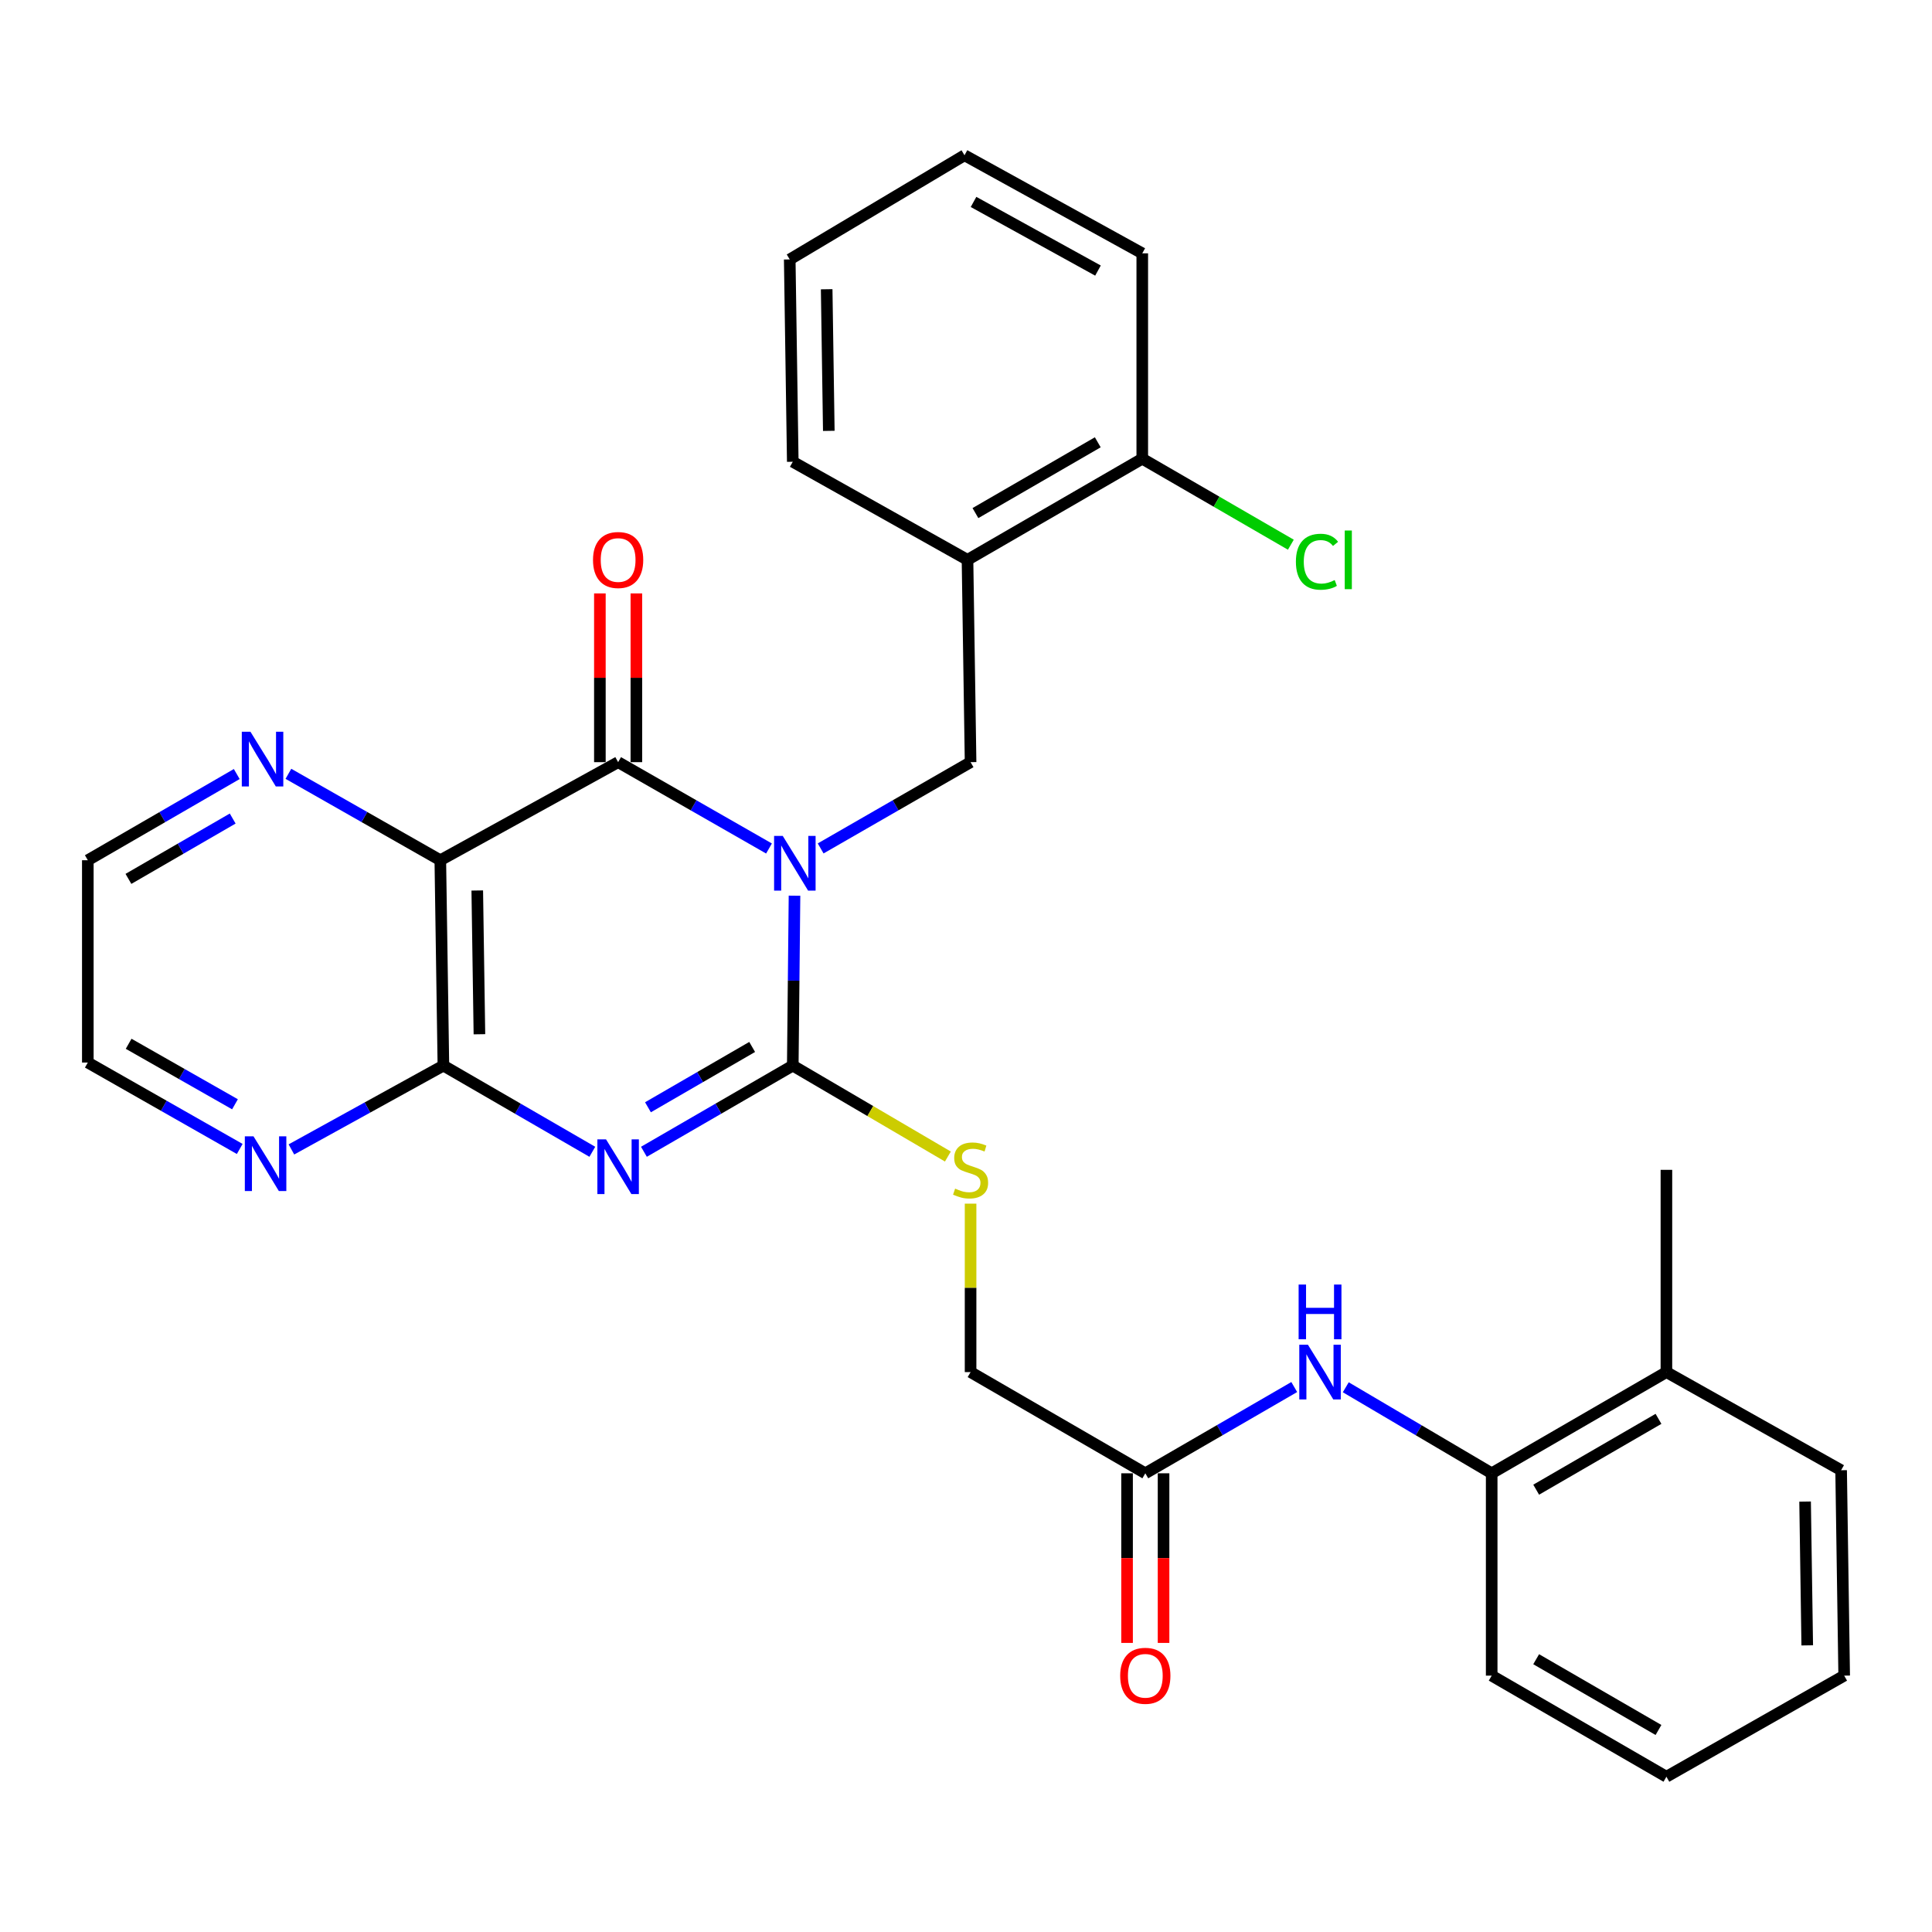<?xml version='1.0' encoding='iso-8859-1'?>
<svg version='1.1' baseProfile='full'
              xmlns='http://www.w3.org/2000/svg'
                      xmlns:rdkit='http://www.rdkit.org/xml'
                      xmlns:xlink='http://www.w3.org/1999/xlink'
                  xml:space='preserve'
width='1000px' height='1000px' viewBox='0 0 1000 1000'>
<!-- END OF HEADER -->
<rect style='opacity:1.0;fill:#FFFFFF;stroke:none' width='1000' height='1000' x='0' y='0'> </rect>
<path class='bond-0' d='M 411.236,463.61 L 410.787,507.581' style='fill:none;fill-rule:evenodd;stroke:#0000FF;stroke-width:6px;stroke-linecap:butt;stroke-linejoin:miter;stroke-opacity:1' />
<path class='bond-0' d='M 410.787,507.581 L 410.337,551.552' style='fill:none;fill-rule:evenodd;stroke:#000000;stroke-width:6px;stroke-linecap:butt;stroke-linejoin:miter;stroke-opacity:1' />
<path class='bond-2' d='M 398.033,439.179 L 358.987,416.836' style='fill:none;fill-rule:evenodd;stroke:#0000FF;stroke-width:6px;stroke-linecap:butt;stroke-linejoin:miter;stroke-opacity:1' />
<path class='bond-2' d='M 358.987,416.836 L 319.94,394.493' style='fill:none;fill-rule:evenodd;stroke:#000000;stroke-width:6px;stroke-linecap:butt;stroke-linejoin:miter;stroke-opacity:1' />
<path class='bond-5' d='M 424.771,439.143 L 463.571,416.818' style='fill:none;fill-rule:evenodd;stroke:#0000FF;stroke-width:6px;stroke-linecap:butt;stroke-linejoin:miter;stroke-opacity:1' />
<path class='bond-5' d='M 463.571,416.818 L 502.371,394.493' style='fill:none;fill-rule:evenodd;stroke:#000000;stroke-width:6px;stroke-linecap:butt;stroke-linejoin:miter;stroke-opacity:1' />
<path class='bond-1' d='M 410.337,551.552 L 371.815,573.856' style='fill:none;fill-rule:evenodd;stroke:#000000;stroke-width:6px;stroke-linecap:butt;stroke-linejoin:miter;stroke-opacity:1' />
<path class='bond-1' d='M 371.815,573.856 L 333.292,596.161' style='fill:none;fill-rule:evenodd;stroke:#0000FF;stroke-width:6px;stroke-linecap:butt;stroke-linejoin:miter;stroke-opacity:1' />
<path class='bond-1' d='M 389.317,541.898 L 362.351,557.511' style='fill:none;fill-rule:evenodd;stroke:#000000;stroke-width:6px;stroke-linecap:butt;stroke-linejoin:miter;stroke-opacity:1' />
<path class='bond-1' d='M 362.351,557.511 L 335.385,573.124' style='fill:none;fill-rule:evenodd;stroke:#0000FF;stroke-width:6px;stroke-linecap:butt;stroke-linejoin:miter;stroke-opacity:1' />
<path class='bond-7' d='M 410.337,551.552 L 450.481,575.086' style='fill:none;fill-rule:evenodd;stroke:#000000;stroke-width:6px;stroke-linecap:butt;stroke-linejoin:miter;stroke-opacity:1' />
<path class='bond-7' d='M 450.481,575.086 L 490.624,598.62' style='fill:none;fill-rule:evenodd;stroke:#CCCC00;stroke-width:6px;stroke-linecap:butt;stroke-linejoin:miter;stroke-opacity:1' />
<path class='bond-30' d='M 306.588,596.164 L 268.045,573.858' style='fill:none;fill-rule:evenodd;stroke:#0000FF;stroke-width:6px;stroke-linecap:butt;stroke-linejoin:miter;stroke-opacity:1' />
<path class='bond-30' d='M 268.045,573.858 L 229.501,551.552' style='fill:none;fill-rule:evenodd;stroke:#000000;stroke-width:6px;stroke-linecap:butt;stroke-linejoin:miter;stroke-opacity:1' />
<path class='bond-3' d='M 319.94,394.493 L 227.907,445.258' style='fill:none;fill-rule:evenodd;stroke:#000000;stroke-width:6px;stroke-linecap:butt;stroke-linejoin:miter;stroke-opacity:1' />
<path class='bond-13' d='M 329.384,394.493 L 329.384,350.822' style='fill:none;fill-rule:evenodd;stroke:#000000;stroke-width:6px;stroke-linecap:butt;stroke-linejoin:miter;stroke-opacity:1' />
<path class='bond-13' d='M 329.384,350.822 L 329.384,307.151' style='fill:none;fill-rule:evenodd;stroke:#FF0000;stroke-width:6px;stroke-linecap:butt;stroke-linejoin:miter;stroke-opacity:1' />
<path class='bond-13' d='M 310.497,394.493 L 310.497,350.822' style='fill:none;fill-rule:evenodd;stroke:#000000;stroke-width:6px;stroke-linecap:butt;stroke-linejoin:miter;stroke-opacity:1' />
<path class='bond-13' d='M 310.497,350.822 L 310.497,307.151' style='fill:none;fill-rule:evenodd;stroke:#FF0000;stroke-width:6px;stroke-linecap:butt;stroke-linejoin:miter;stroke-opacity:1' />
<path class='bond-4' d='M 227.907,445.258 L 229.501,551.552' style='fill:none;fill-rule:evenodd;stroke:#000000;stroke-width:6px;stroke-linecap:butt;stroke-linejoin:miter;stroke-opacity:1' />
<path class='bond-4' d='M 247.031,460.919 L 248.147,535.325' style='fill:none;fill-rule:evenodd;stroke:#000000;stroke-width:6px;stroke-linecap:butt;stroke-linejoin:miter;stroke-opacity:1' />
<path class='bond-9' d='M 227.907,445.258 L 188.593,422.891' style='fill:none;fill-rule:evenodd;stroke:#000000;stroke-width:6px;stroke-linecap:butt;stroke-linejoin:miter;stroke-opacity:1' />
<path class='bond-9' d='M 188.593,422.891 L 149.28,400.525' style='fill:none;fill-rule:evenodd;stroke:#0000FF;stroke-width:6px;stroke-linecap:butt;stroke-linejoin:miter;stroke-opacity:1' />
<path class='bond-11' d='M 229.501,551.552 L 190.168,573.248' style='fill:none;fill-rule:evenodd;stroke:#000000;stroke-width:6px;stroke-linecap:butt;stroke-linejoin:miter;stroke-opacity:1' />
<path class='bond-11' d='M 190.168,573.248 L 150.835,594.944' style='fill:none;fill-rule:evenodd;stroke:#0000FF;stroke-width:6px;stroke-linecap:butt;stroke-linejoin:miter;stroke-opacity:1' />
<path class='bond-6' d='M 502.371,394.493 L 500.776,289.773' style='fill:none;fill-rule:evenodd;stroke:#000000;stroke-width:6px;stroke-linecap:butt;stroke-linejoin:miter;stroke-opacity:1' />
<path class='bond-14' d='M 500.776,289.773 L 591.236,237.424' style='fill:none;fill-rule:evenodd;stroke:#000000;stroke-width:6px;stroke-linecap:butt;stroke-linejoin:miter;stroke-opacity:1' />
<path class='bond-14' d='M 504.885,265.573 L 568.207,228.929' style='fill:none;fill-rule:evenodd;stroke:#000000;stroke-width:6px;stroke-linecap:butt;stroke-linejoin:miter;stroke-opacity:1' />
<path class='bond-19' d='M 500.776,289.773 L 410.337,239.008' style='fill:none;fill-rule:evenodd;stroke:#000000;stroke-width:6px;stroke-linecap:butt;stroke-linejoin:miter;stroke-opacity:1' />
<path class='bond-17' d='M 502.371,623.004 L 502.371,666.6' style='fill:none;fill-rule:evenodd;stroke:#CCCC00;stroke-width:6px;stroke-linecap:butt;stroke-linejoin:miter;stroke-opacity:1' />
<path class='bond-17' d='M 502.371,666.6 L 502.371,710.195' style='fill:none;fill-rule:evenodd;stroke:#000000;stroke-width:6px;stroke-linecap:butt;stroke-linejoin:miter;stroke-opacity:1' />
<path class='bond-8' d='M 669.897,717.929 L 631.354,740.253' style='fill:none;fill-rule:evenodd;stroke:#0000FF;stroke-width:6px;stroke-linecap:butt;stroke-linejoin:miter;stroke-opacity:1' />
<path class='bond-8' d='M 631.354,740.253 L 592.81,762.576' style='fill:none;fill-rule:evenodd;stroke:#000000;stroke-width:6px;stroke-linecap:butt;stroke-linejoin:miter;stroke-opacity:1' />
<path class='bond-12' d='M 696.568,718.048 L 734.331,740.312' style='fill:none;fill-rule:evenodd;stroke:#0000FF;stroke-width:6px;stroke-linecap:butt;stroke-linejoin:miter;stroke-opacity:1' />
<path class='bond-12' d='M 734.331,740.312 L 772.093,762.576' style='fill:none;fill-rule:evenodd;stroke:#000000;stroke-width:6px;stroke-linecap:butt;stroke-linejoin:miter;stroke-opacity:1' />
<path class='bond-20' d='M 122.541,400.638 L 83.998,422.948' style='fill:none;fill-rule:evenodd;stroke:#0000FF;stroke-width:6px;stroke-linecap:butt;stroke-linejoin:miter;stroke-opacity:1' />
<path class='bond-20' d='M 83.998,422.948 L 45.455,445.258' style='fill:none;fill-rule:evenodd;stroke:#000000;stroke-width:6px;stroke-linecap:butt;stroke-linejoin:miter;stroke-opacity:1' />
<path class='bond-20' d='M 120.44,423.677 L 93.46,439.294' style='fill:none;fill-rule:evenodd;stroke:#0000FF;stroke-width:6px;stroke-linecap:butt;stroke-linejoin:miter;stroke-opacity:1' />
<path class='bond-20' d='M 93.46,439.294 L 66.479,454.911' style='fill:none;fill-rule:evenodd;stroke:#000000;stroke-width:6px;stroke-linecap:butt;stroke-linejoin:miter;stroke-opacity:1' />
<path class='bond-10' d='M 592.81,762.576 L 502.371,710.195' style='fill:none;fill-rule:evenodd;stroke:#000000;stroke-width:6px;stroke-linecap:butt;stroke-linejoin:miter;stroke-opacity:1' />
<path class='bond-15' d='M 583.367,762.576 L 583.367,806.472' style='fill:none;fill-rule:evenodd;stroke:#000000;stroke-width:6px;stroke-linecap:butt;stroke-linejoin:miter;stroke-opacity:1' />
<path class='bond-15' d='M 583.367,806.472 L 583.367,850.369' style='fill:none;fill-rule:evenodd;stroke:#FF0000;stroke-width:6px;stroke-linecap:butt;stroke-linejoin:miter;stroke-opacity:1' />
<path class='bond-15' d='M 602.254,762.576 L 602.254,806.472' style='fill:none;fill-rule:evenodd;stroke:#000000;stroke-width:6px;stroke-linecap:butt;stroke-linejoin:miter;stroke-opacity:1' />
<path class='bond-15' d='M 602.254,806.472 L 602.254,850.369' style='fill:none;fill-rule:evenodd;stroke:#FF0000;stroke-width:6px;stroke-linecap:butt;stroke-linejoin:miter;stroke-opacity:1' />
<path class='bond-32' d='M 124.081,594.701 L 84.768,572.334' style='fill:none;fill-rule:evenodd;stroke:#0000FF;stroke-width:6px;stroke-linecap:butt;stroke-linejoin:miter;stroke-opacity:1' />
<path class='bond-32' d='M 84.768,572.334 L 45.455,549.968' style='fill:none;fill-rule:evenodd;stroke:#000000;stroke-width:6px;stroke-linecap:butt;stroke-linejoin:miter;stroke-opacity:1' />
<path class='bond-32' d='M 121.627,571.575 L 94.108,555.918' style='fill:none;fill-rule:evenodd;stroke:#0000FF;stroke-width:6px;stroke-linecap:butt;stroke-linejoin:miter;stroke-opacity:1' />
<path class='bond-32' d='M 94.108,555.918 L 66.588,540.261' style='fill:none;fill-rule:evenodd;stroke:#000000;stroke-width:6px;stroke-linecap:butt;stroke-linejoin:miter;stroke-opacity:1' />
<path class='bond-16' d='M 772.093,762.576 L 862.533,710.195' style='fill:none;fill-rule:evenodd;stroke:#000000;stroke-width:6px;stroke-linecap:butt;stroke-linejoin:miter;stroke-opacity:1' />
<path class='bond-16' d='M 795.126,771.063 L 858.433,734.396' style='fill:none;fill-rule:evenodd;stroke:#000000;stroke-width:6px;stroke-linecap:butt;stroke-linejoin:miter;stroke-opacity:1' />
<path class='bond-22' d='M 772.093,762.576 L 772.093,867.307' style='fill:none;fill-rule:evenodd;stroke:#000000;stroke-width:6px;stroke-linecap:butt;stroke-linejoin:miter;stroke-opacity:1' />
<path class='bond-18' d='M 591.236,237.424 L 629.69,259.682' style='fill:none;fill-rule:evenodd;stroke:#000000;stroke-width:6px;stroke-linecap:butt;stroke-linejoin:miter;stroke-opacity:1' />
<path class='bond-18' d='M 629.69,259.682 L 668.143,281.94' style='fill:none;fill-rule:evenodd;stroke:#00CC00;stroke-width:6px;stroke-linecap:butt;stroke-linejoin:miter;stroke-opacity:1' />
<path class='bond-23' d='M 591.236,237.424 L 591.236,131.13' style='fill:none;fill-rule:evenodd;stroke:#000000;stroke-width:6px;stroke-linecap:butt;stroke-linejoin:miter;stroke-opacity:1' />
<path class='bond-24' d='M 862.533,710.195 L 862.533,605.507' style='fill:none;fill-rule:evenodd;stroke:#000000;stroke-width:6px;stroke-linecap:butt;stroke-linejoin:miter;stroke-opacity:1' />
<path class='bond-25' d='M 862.533,710.195 L 952.961,760.992' style='fill:none;fill-rule:evenodd;stroke:#000000;stroke-width:6px;stroke-linecap:butt;stroke-linejoin:miter;stroke-opacity:1' />
<path class='bond-26' d='M 410.337,239.008 L 408.764,134.288' style='fill:none;fill-rule:evenodd;stroke:#000000;stroke-width:6px;stroke-linecap:butt;stroke-linejoin:miter;stroke-opacity:1' />
<path class='bond-26' d='M 428.987,223.016 L 427.885,149.712' style='fill:none;fill-rule:evenodd;stroke:#000000;stroke-width:6px;stroke-linecap:butt;stroke-linejoin:miter;stroke-opacity:1' />
<path class='bond-21' d='M 45.455,445.258 L 45.455,549.968' style='fill:none;fill-rule:evenodd;stroke:#000000;stroke-width:6px;stroke-linecap:butt;stroke-linejoin:miter;stroke-opacity:1' />
<path class='bond-27' d='M 772.093,867.307 L 862.533,919.635' style='fill:none;fill-rule:evenodd;stroke:#000000;stroke-width:6px;stroke-linecap:butt;stroke-linejoin:miter;stroke-opacity:1' />
<path class='bond-27' d='M 795.118,858.808 L 858.426,895.438' style='fill:none;fill-rule:evenodd;stroke:#000000;stroke-width:6px;stroke-linecap:butt;stroke-linejoin:miter;stroke-opacity:1' />
<path class='bond-31' d='M 591.236,131.13 L 499.224,80.365' style='fill:none;fill-rule:evenodd;stroke:#000000;stroke-width:6px;stroke-linecap:butt;stroke-linejoin:miter;stroke-opacity:1' />
<path class='bond-31' d='M 568.311,140.052 L 503.902,104.517' style='fill:none;fill-rule:evenodd;stroke:#000000;stroke-width:6px;stroke-linecap:butt;stroke-linejoin:miter;stroke-opacity:1' />
<path class='bond-33' d='M 952.961,760.992 L 954.545,867.307' style='fill:none;fill-rule:evenodd;stroke:#000000;stroke-width:6px;stroke-linecap:butt;stroke-linejoin:miter;stroke-opacity:1' />
<path class='bond-33' d='M 934.313,777.221 L 935.423,851.641' style='fill:none;fill-rule:evenodd;stroke:#000000;stroke-width:6px;stroke-linecap:butt;stroke-linejoin:miter;stroke-opacity:1' />
<path class='bond-29' d='M 408.764,134.288 L 499.224,80.365' style='fill:none;fill-rule:evenodd;stroke:#000000;stroke-width:6px;stroke-linecap:butt;stroke-linejoin:miter;stroke-opacity:1' />
<path class='bond-28' d='M 862.533,919.635 L 954.545,867.307' style='fill:none;fill-rule:evenodd;stroke:#000000;stroke-width:6px;stroke-linecap:butt;stroke-linejoin:miter;stroke-opacity:1' />
<path  class='atom-0' d='M 405.148 432.672
L 414.428 447.672
Q 415.348 449.152, 416.828 451.832
Q 418.308 454.512, 418.388 454.672
L 418.388 432.672
L 422.148 432.672
L 422.148 460.992
L 418.268 460.992
L 408.308 444.592
Q 407.148 442.672, 405.908 440.472
Q 404.708 438.272, 404.348 437.592
L 404.348 460.992
L 400.668 460.992
L 400.668 432.672
L 405.148 432.672
' fill='#0000FF'/>
<path  class='atom-2' d='M 313.68 589.731
L 322.96 604.731
Q 323.88 606.211, 325.36 608.891
Q 326.84 611.571, 326.92 611.731
L 326.92 589.731
L 330.68 589.731
L 330.68 618.051
L 326.8 618.051
L 316.84 601.651
Q 315.68 599.731, 314.44 597.531
Q 313.24 595.331, 312.88 594.651
L 312.88 618.051
L 309.2 618.051
L 309.2 589.731
L 313.68 589.731
' fill='#0000FF'/>
<path  class='atom-8' d='M 494.371 615.227
Q 494.691 615.347, 496.011 615.907
Q 497.331 616.467, 498.771 616.827
Q 500.251 617.147, 501.691 617.147
Q 504.371 617.147, 505.931 615.867
Q 507.491 614.547, 507.491 612.267
Q 507.491 610.707, 506.691 609.747
Q 505.931 608.787, 504.731 608.267
Q 503.531 607.747, 501.531 607.147
Q 499.011 606.387, 497.491 605.667
Q 496.011 604.947, 494.931 603.427
Q 493.891 601.907, 493.891 599.347
Q 493.891 595.787, 496.291 593.587
Q 498.731 591.387, 503.531 591.387
Q 506.811 591.387, 510.531 592.947
L 509.611 596.027
Q 506.211 594.627, 503.651 594.627
Q 500.891 594.627, 499.371 595.787
Q 497.851 596.907, 497.891 598.867
Q 497.891 600.387, 498.651 601.307
Q 499.451 602.227, 500.571 602.747
Q 501.731 603.267, 503.651 603.867
Q 506.211 604.667, 507.731 605.467
Q 509.251 606.267, 510.331 607.907
Q 511.451 609.507, 511.451 612.267
Q 511.451 616.187, 508.811 618.307
Q 506.211 620.387, 501.851 620.387
Q 499.331 620.387, 497.411 619.827
Q 495.531 619.307, 493.291 618.387
L 494.371 615.227
' fill='#CCCC00'/>
<path  class='atom-9' d='M 676.989 696.035
L 686.269 711.035
Q 687.189 712.515, 688.669 715.195
Q 690.149 717.875, 690.229 718.035
L 690.229 696.035
L 693.989 696.035
L 693.989 724.355
L 690.109 724.355
L 680.149 707.955
Q 678.989 706.035, 677.749 703.835
Q 676.549 701.635, 676.189 700.955
L 676.189 724.355
L 672.509 724.355
L 672.509 696.035
L 676.989 696.035
' fill='#0000FF'/>
<path  class='atom-9' d='M 672.169 664.883
L 676.009 664.883
L 676.009 676.923
L 690.489 676.923
L 690.489 664.883
L 694.329 664.883
L 694.329 693.203
L 690.489 693.203
L 690.489 680.123
L 676.009 680.123
L 676.009 693.203
L 672.169 693.203
L 672.169 664.883
' fill='#0000FF'/>
<path  class='atom-10' d='M 129.634 378.749
L 138.914 393.749
Q 139.834 395.229, 141.314 397.909
Q 142.794 400.589, 142.874 400.749
L 142.874 378.749
L 146.634 378.749
L 146.634 407.069
L 142.754 407.069
L 132.794 390.669
Q 131.634 388.749, 130.394 386.549
Q 129.194 384.349, 128.834 383.669
L 128.834 407.069
L 125.154 407.069
L 125.154 378.749
L 129.634 378.749
' fill='#0000FF'/>
<path  class='atom-12' d='M 131.207 588.157
L 140.487 603.157
Q 141.407 604.637, 142.887 607.317
Q 144.367 609.997, 144.447 610.157
L 144.447 588.157
L 148.207 588.157
L 148.207 616.477
L 144.327 616.477
L 134.367 600.077
Q 133.207 598.157, 131.967 595.957
Q 130.767 593.757, 130.407 593.077
L 130.407 616.477
L 126.727 616.477
L 126.727 588.157
L 131.207 588.157
' fill='#0000FF'/>
<path  class='atom-14' d='M 306.94 289.853
Q 306.94 283.053, 310.3 279.253
Q 313.66 275.453, 319.94 275.453
Q 326.22 275.453, 329.58 279.253
Q 332.94 283.053, 332.94 289.853
Q 332.94 296.733, 329.54 300.653
Q 326.14 304.533, 319.94 304.533
Q 313.7 304.533, 310.3 300.653
Q 306.94 296.773, 306.94 289.853
M 319.94 301.333
Q 324.26 301.333, 326.58 298.453
Q 328.94 295.533, 328.94 289.853
Q 328.94 284.293, 326.58 281.493
Q 324.26 278.653, 319.94 278.653
Q 315.62 278.653, 313.26 281.453
Q 310.94 284.253, 310.94 289.853
Q 310.94 295.573, 313.26 298.453
Q 315.62 301.333, 319.94 301.333
' fill='#FF0000'/>
<path  class='atom-16' d='M 579.81 867.387
Q 579.81 860.587, 583.17 856.787
Q 586.53 852.987, 592.81 852.987
Q 599.09 852.987, 602.45 856.787
Q 605.81 860.587, 605.81 867.387
Q 605.81 874.267, 602.41 878.187
Q 599.01 882.067, 592.81 882.067
Q 586.57 882.067, 583.17 878.187
Q 579.81 874.307, 579.81 867.387
M 592.81 878.867
Q 597.13 878.867, 599.45 875.987
Q 601.81 873.067, 601.81 867.387
Q 601.81 861.827, 599.45 859.027
Q 597.13 856.187, 592.81 856.187
Q 588.49 856.187, 586.13 858.987
Q 583.81 861.787, 583.81 867.387
Q 583.81 873.107, 586.13 875.987
Q 588.49 878.867, 592.81 878.867
' fill='#FF0000'/>
<path  class='atom-19' d='M 670.755 290.753
Q 670.755 283.713, 674.035 280.033
Q 677.355 276.313, 683.635 276.313
Q 689.475 276.313, 692.595 280.433
L 689.955 282.593
Q 687.675 279.593, 683.635 279.593
Q 679.355 279.593, 677.075 282.473
Q 674.835 285.313, 674.835 290.753
Q 674.835 296.353, 677.155 299.233
Q 679.515 302.113, 684.075 302.113
Q 687.195 302.113, 690.835 300.233
L 691.955 303.233
Q 690.475 304.193, 688.235 304.753
Q 685.995 305.313, 683.515 305.313
Q 677.355 305.313, 674.035 301.553
Q 670.755 297.793, 670.755 290.753
' fill='#00CC00'/>
<path  class='atom-19' d='M 696.035 274.593
L 699.715 274.593
L 699.715 304.953
L 696.035 304.953
L 696.035 274.593
' fill='#00CC00'/>
</svg>
